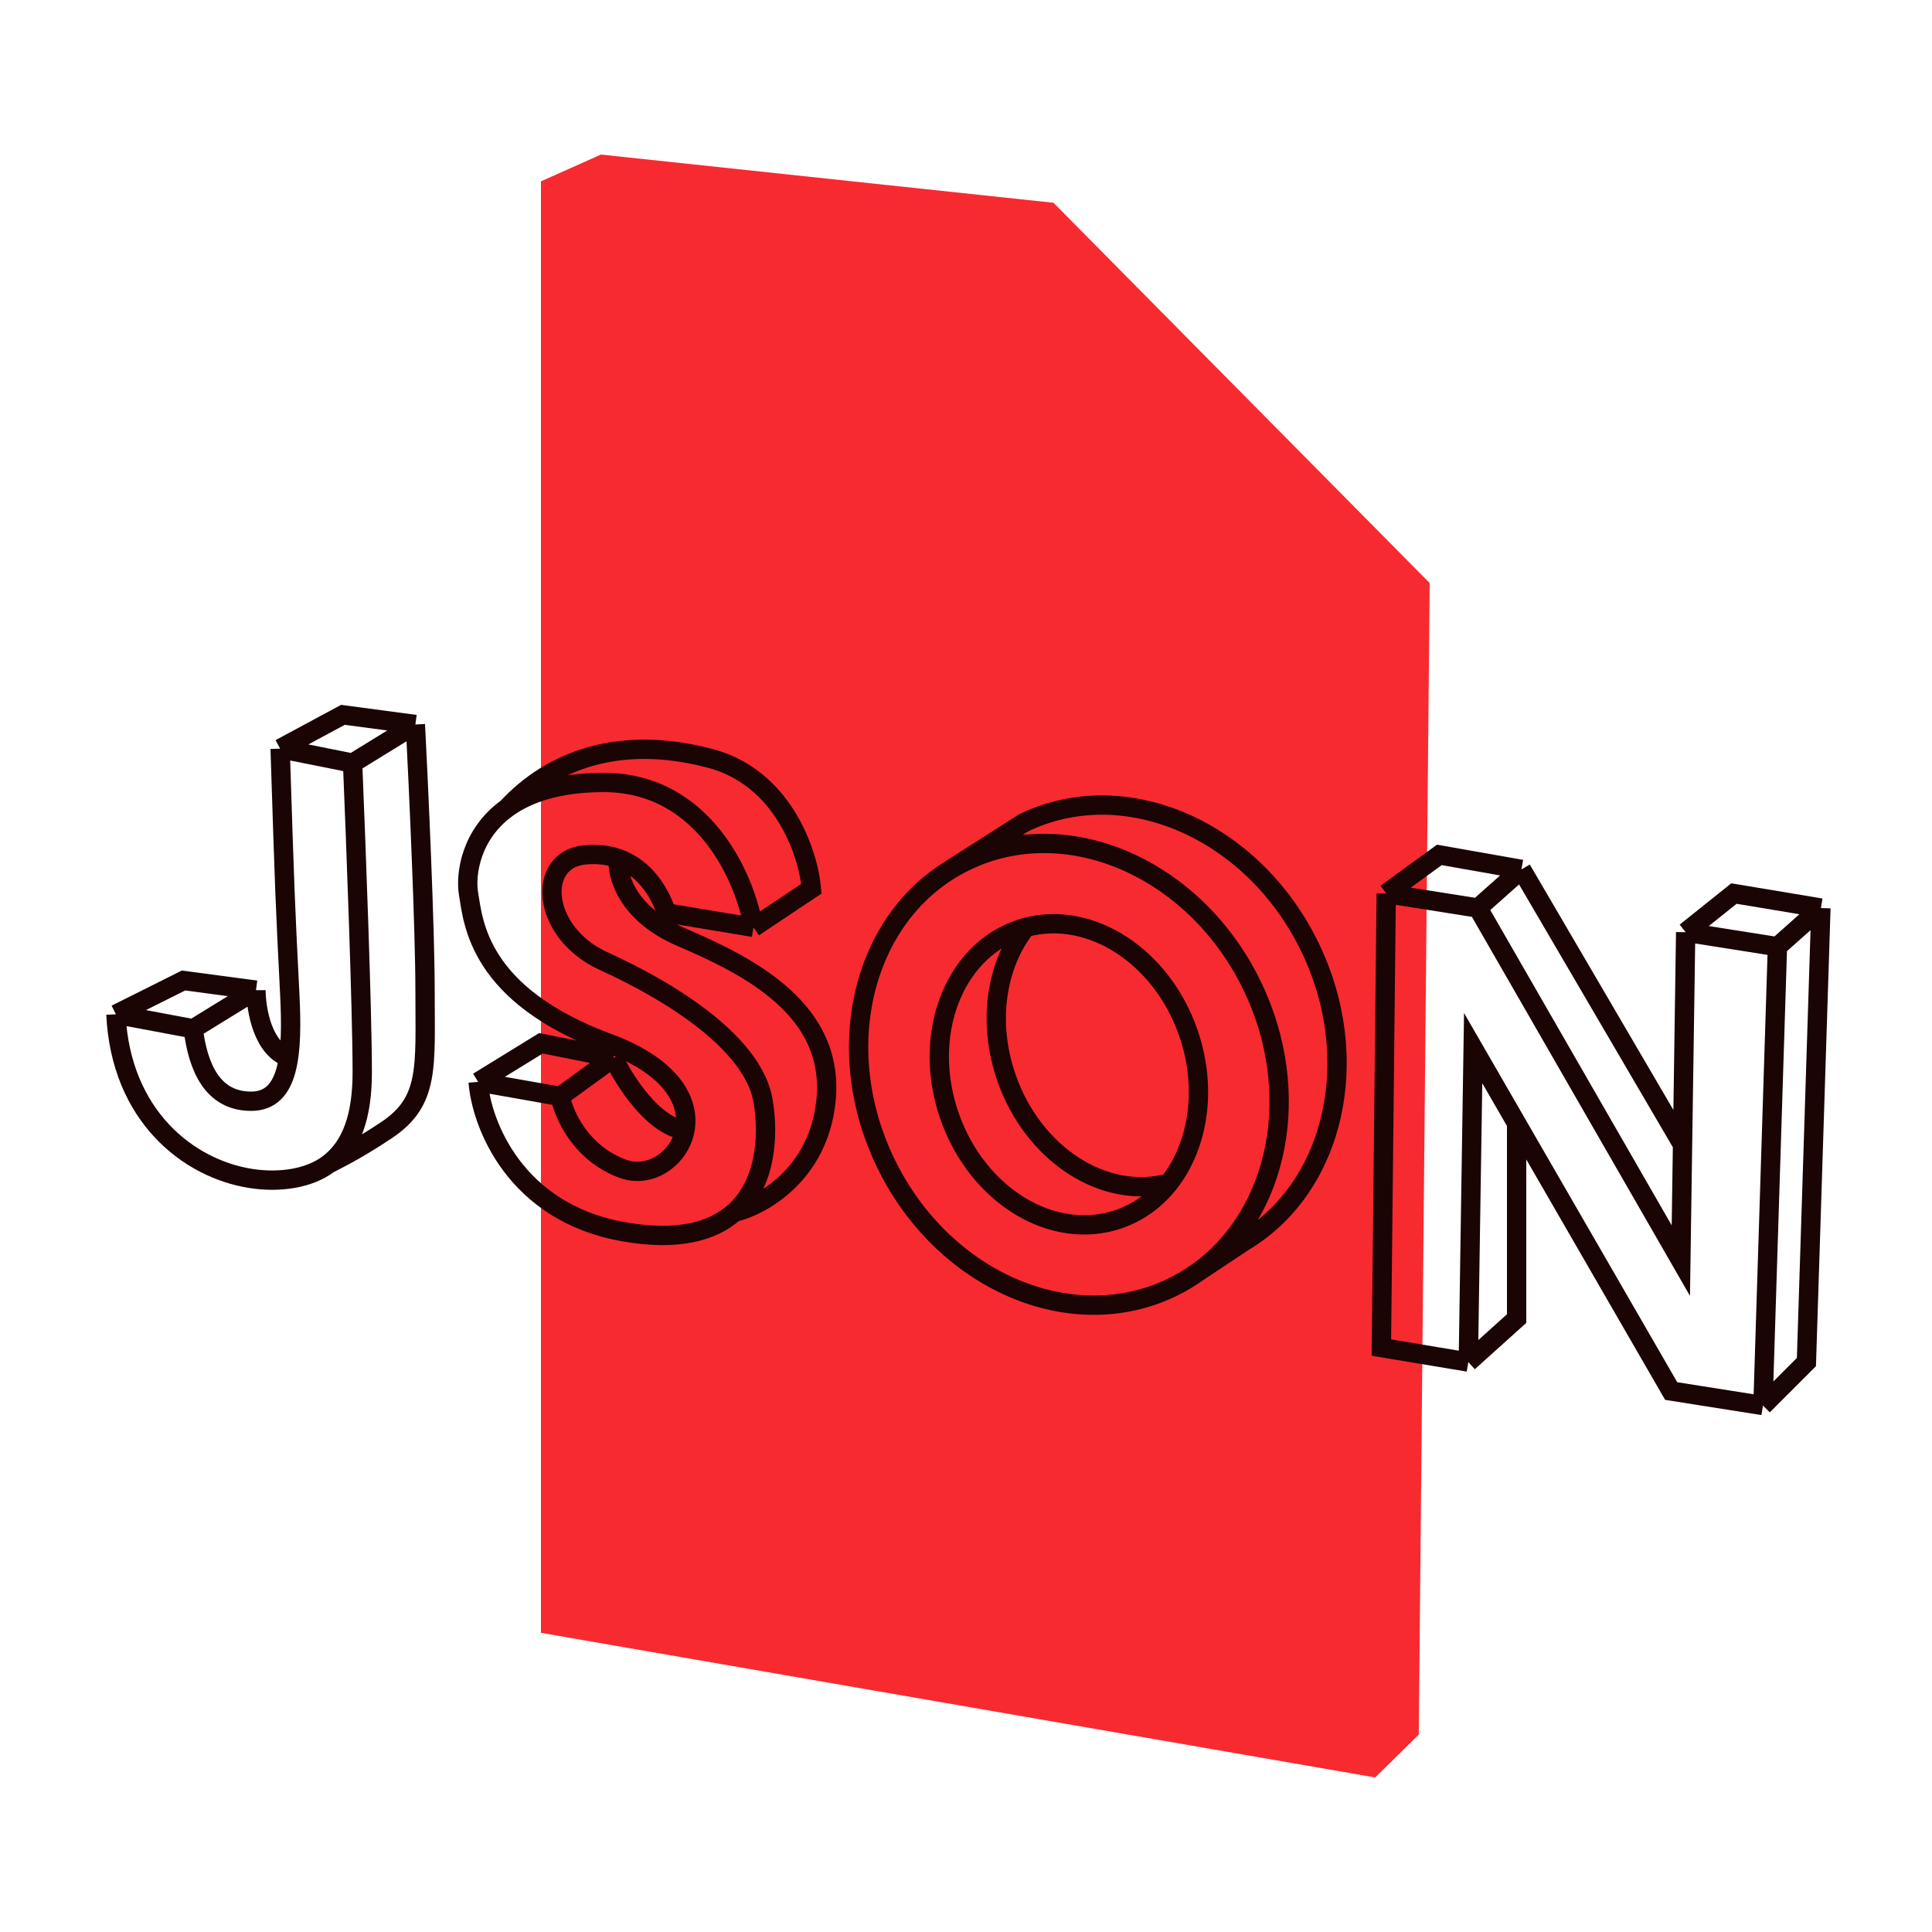 <svg width="200" height="200" viewBox="0 0 200 200" fill="none" xmlns="http://www.w3.org/2000/svg">
<path d="M56 169.03V18.772L62.209 16L109.055 20.99L148 60.356L146.871 179.564L142.356 184L56 169.03Z" fill="#F72A30"/>
<path d="M29 77.5L36.5 79M29 77.5C29.5 93 29.5 93 30 103C30.301 109.013 30 114 26 114C22 114 20.5 110.5 20 106.5M29 77.5L35.5 74L43 75M36.5 79C36.833 87 37.5 104.6 37.5 111C37.5 115.427 36.469 118.64 34 120.5M36.5 79L43 75M12 105C12.5 115.5 19.5 121 26 122C28.945 122.453 32.007 122.001 34 120.5M12 105L20 106.5M12 105L19 101.5L26.5 102.5M20 106.5L26.5 102.5M26.5 102.5C26.5 104.5 27.2 108.7 30 109.5M43 75C43.333 81.5 44 96.1 44 102.5C44 110.5 44.5 114 40 117C36.573 119.284 34.667 120.119 34 120.5" stroke="#1A0404" stroke-width="2"/>
<path d="M78 96L69 94.5C68.269 92.304 66.732 89.84 64 88.873M78 96C77.167 91 72.9 81 62.5 81C57.829 81 54.642 82.098 52.5 83.643M78 96L84 92C83.667 88.333 81.1 80.5 73.5 78.5C64 76 57 78.787 52.5 83.643M58 113.5C58.333 115.333 60.1 119.4 64.5 121C67.29 122.014 70.337 119.942 70.901 117M58 113.5L49.5 112M58 113.5L63.5 109.5M49.5 112L56 108L63.5 109.5M49.5 112C49.833 116.333 53.3 125.5 64.5 127.5C70.154 128.51 73.769 127.481 76.004 125.5M63.5 109.5C64.6 111.833 67.621 116.6 70.901 117M70.901 117C71.448 114.142 69.653 110.464 63 108C49.5 103 49 95.5 48.5 92.5C48.18 90.578 48.681 86.399 52.5 83.643M64 88.873C63 88.519 61.84 88.366 60.5 88.5C55.5 89 56 96.546 62.5 99.5C69.5 102.681 78 108 79 114C79.596 117.577 79.304 122.576 76.004 125.5M64 88.873C63.833 90.582 64.9 94.6 70.5 97C77.5 100 86.5 104.5 85.5 114C84.7 121.6 78.836 124.833 76.004 125.5" stroke="#1A0404" stroke-width="2"/>
<path d="M98.296 90.074C89.116 95.765 86.113 108.883 91.684 120.392C97.581 132.575 110.852 138.342 121.327 133.272C122.274 132.813 123.166 132.282 124 131.686M98.296 90.074C98.833 89.741 99.392 89.433 99.972 89.153C100.319 88.985 100.669 88.829 101.021 88.684C111.317 84.472 123.913 90.253 129.615 102.032C134.979 113.114 132.394 125.687 124 131.686M98.296 90.074L105.966 85.18C116.44 80.11 129.712 85.876 135.609 98.06C141.22 109.652 138.133 122.877 128.797 128.5L124 131.686M106.19 96.003C103.138 99.872 102.191 105.787 104.177 111.535C106.936 119.523 114.351 124.27 121.008 122.47M106.19 96.003C105.95 96.068 105.71 96.142 105.472 96.224C98.639 98.584 95.417 107.208 98.276 115.485C101.135 123.763 108.992 128.56 115.826 126.199C117.914 125.478 119.665 124.172 121.008 122.47M106.19 96.003C112.847 94.203 120.262 98.949 123.022 106.938C125.007 112.686 124.06 118.601 121.008 122.47" stroke="#1A0404" stroke-width="2"/>
<path d="M143.5 92.5L143 139.5L152 141M143.5 92.5L153 94M143.5 92.5L149 88.5L157.5 90M153 94L157.5 90M153 94L174 130.5L174.176 118.5M157.5 90L174.176 118.5M174.5 96.5L179.5 92.5L188.5 94M174.5 96.5L184 98M174.5 96.5L174.176 118.5M188.5 94L184 98M188.5 94L187 141L182.5 145.5M184 98L182.5 145.5M182.5 145.5L173 144L157 116.293M152 141L152.5 108.5L157 116.293M152 141L157 136.5V116.293" stroke="#1A0404" stroke-width="2"/>
</svg>
